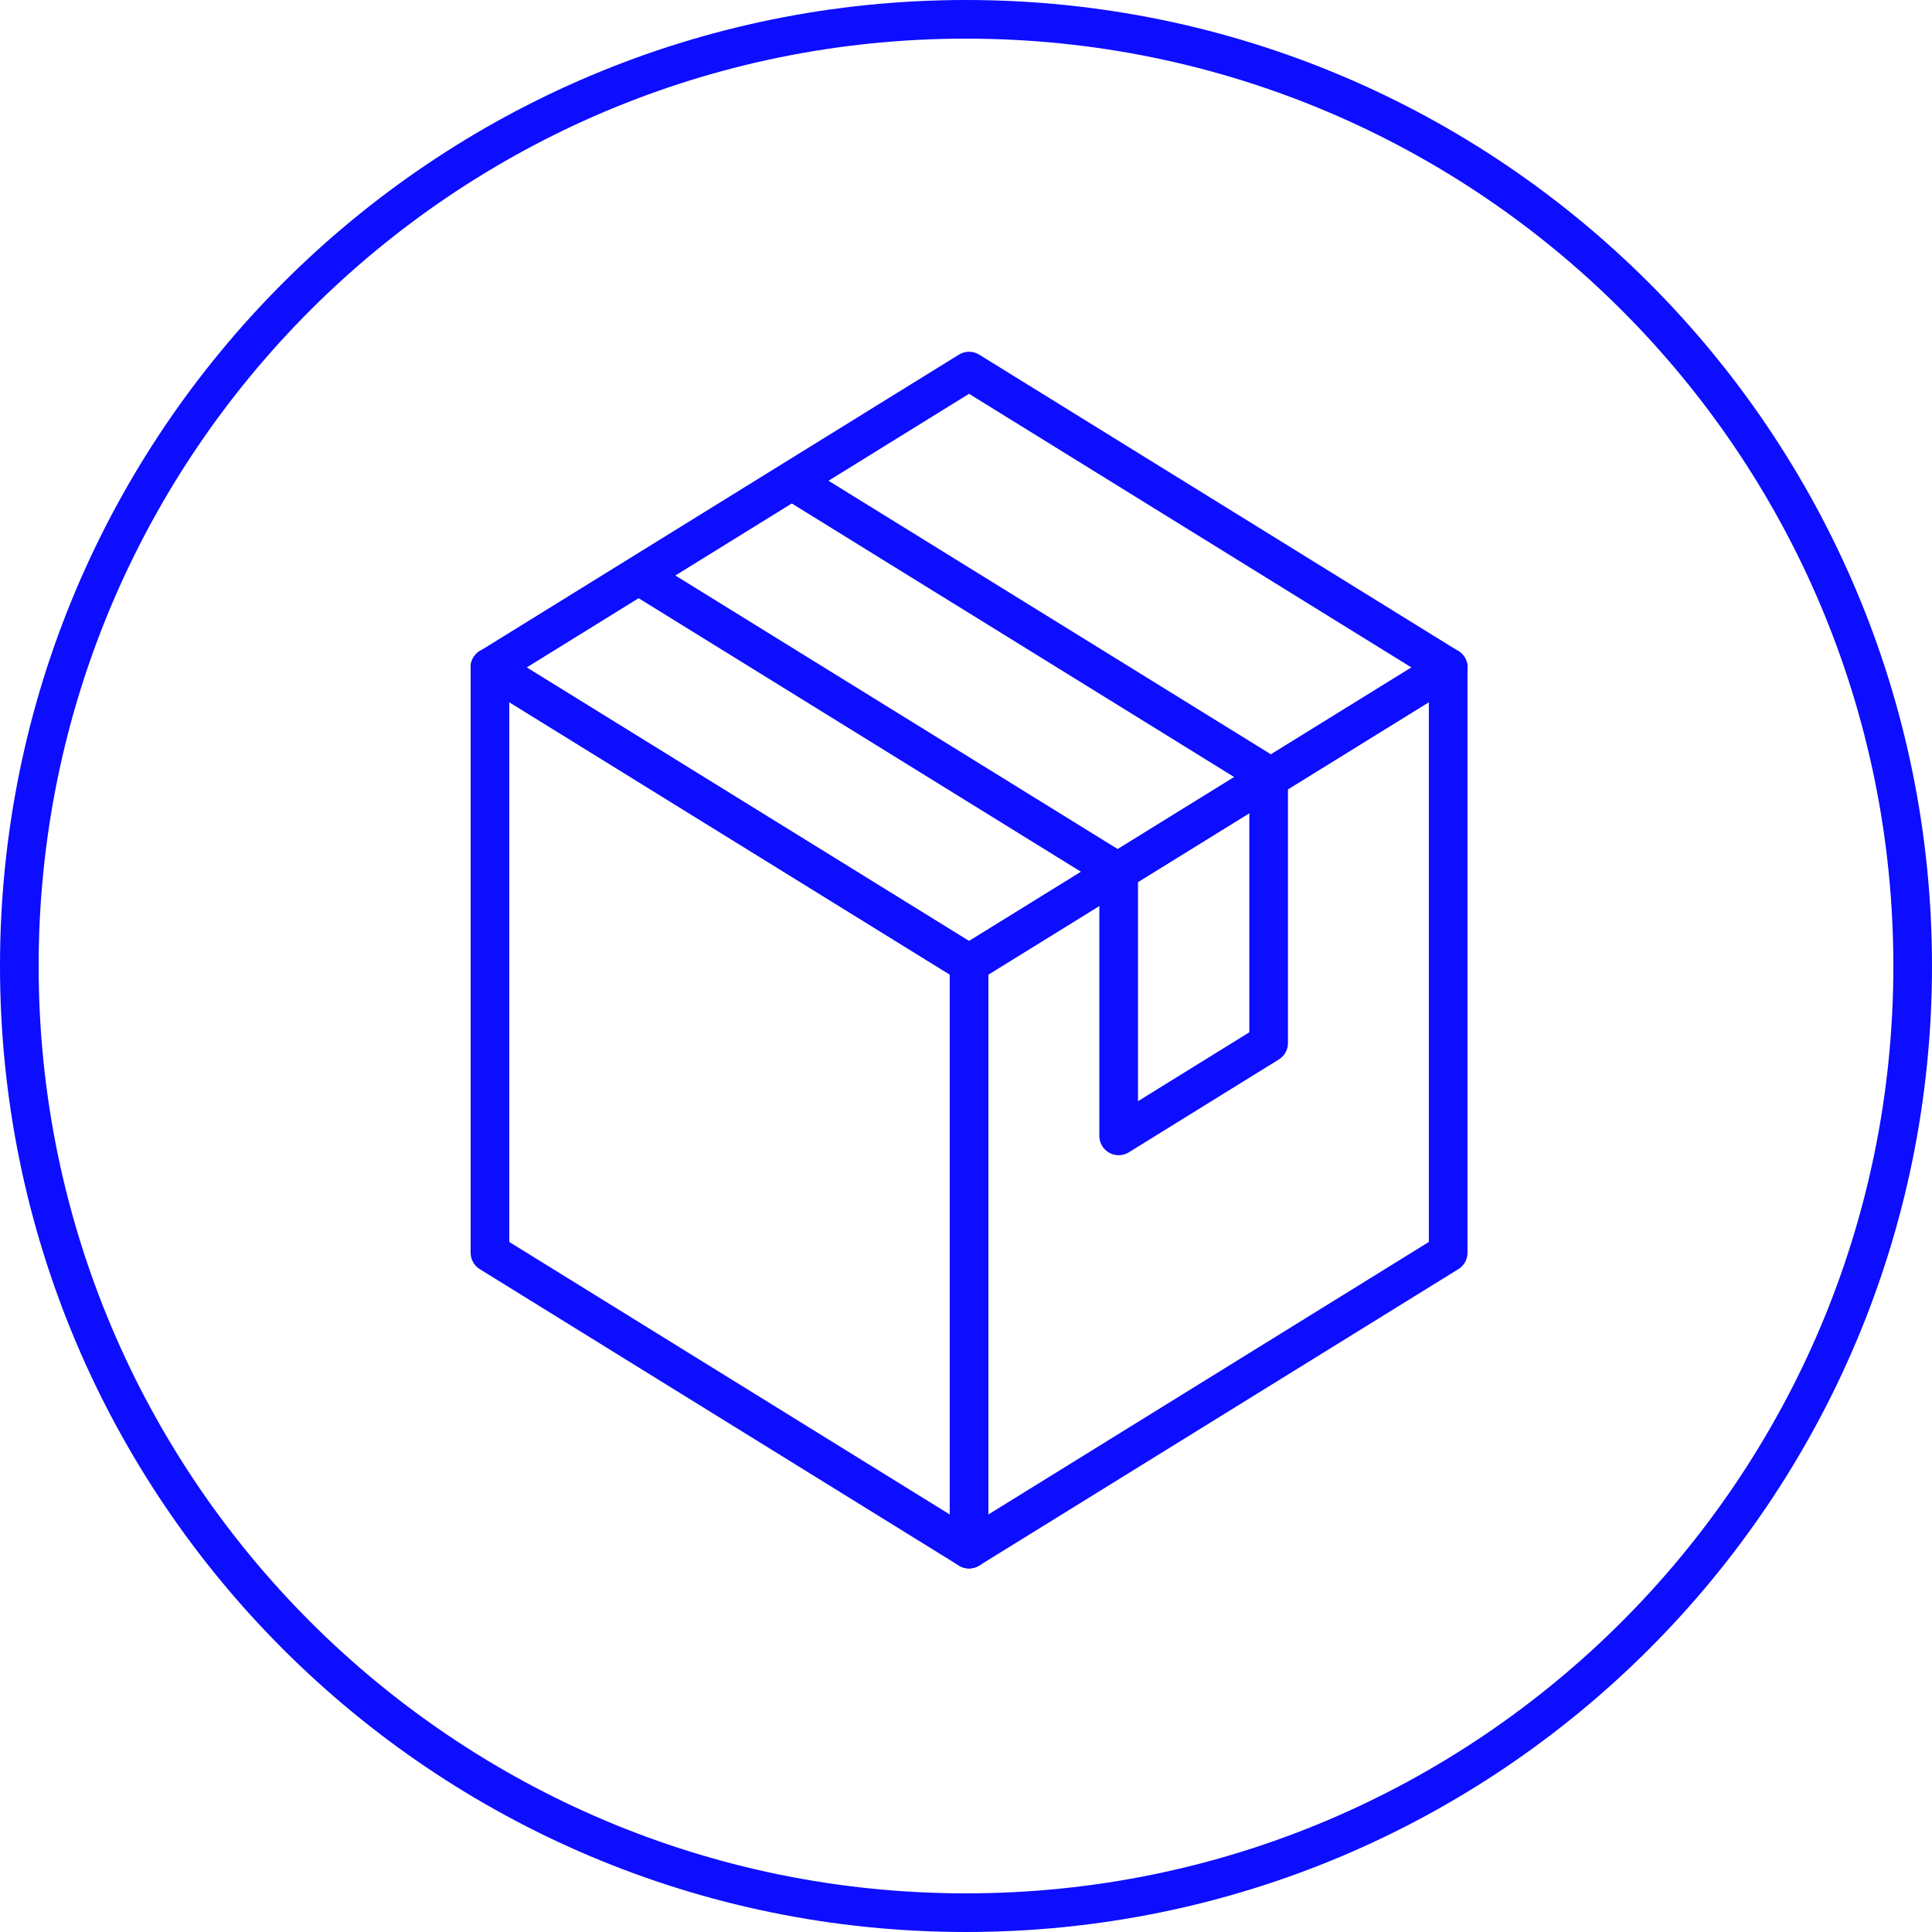 <?xml version="1.0" encoding="UTF-8"?> <svg xmlns="http://www.w3.org/2000/svg" width="100" height="100" viewBox="0 0 100 100" fill="none"> <path d="M50 99C77.062 99 99 77.062 99 50C99 22.938 77.062 1 50 1C22.938 1 1 22.938 1 50C1 77.062 22.938 99 50 99Z" stroke="#0D0DFF" stroke-width="2" stroke-miterlimit="10"></path> <path d="M50.158 49.884V80.183L25.36 64.841V34.549L50.158 49.884Z" stroke="#0D0DFF" stroke-width="2" stroke-linecap="round" stroke-linejoin="round"></path> <path d="M50.159 49.884V80.183L74.957 64.841V34.549L50.159 49.884Z" stroke="#0D0DFF" stroke-width="2" stroke-linecap="round" stroke-linejoin="round"></path> <path d="M25.36 34.549L50.158 49.884L74.957 34.549" stroke="#0D0DFF" stroke-width="2" stroke-linecap="round" stroke-linejoin="round"></path> <path d="M25.36 34.548L50.158 19.207L74.957 34.548" stroke="#0D0DFF" stroke-width="2" stroke-linecap="round" stroke-linejoin="round"></path> <path d="M41.39 25.135L65.665 40.147V53.988L57.902 58.793V45.153L33.104 29.818" stroke="#0D0DFF" stroke-width="2" stroke-linecap="round" stroke-linejoin="round"></path> </svg> 